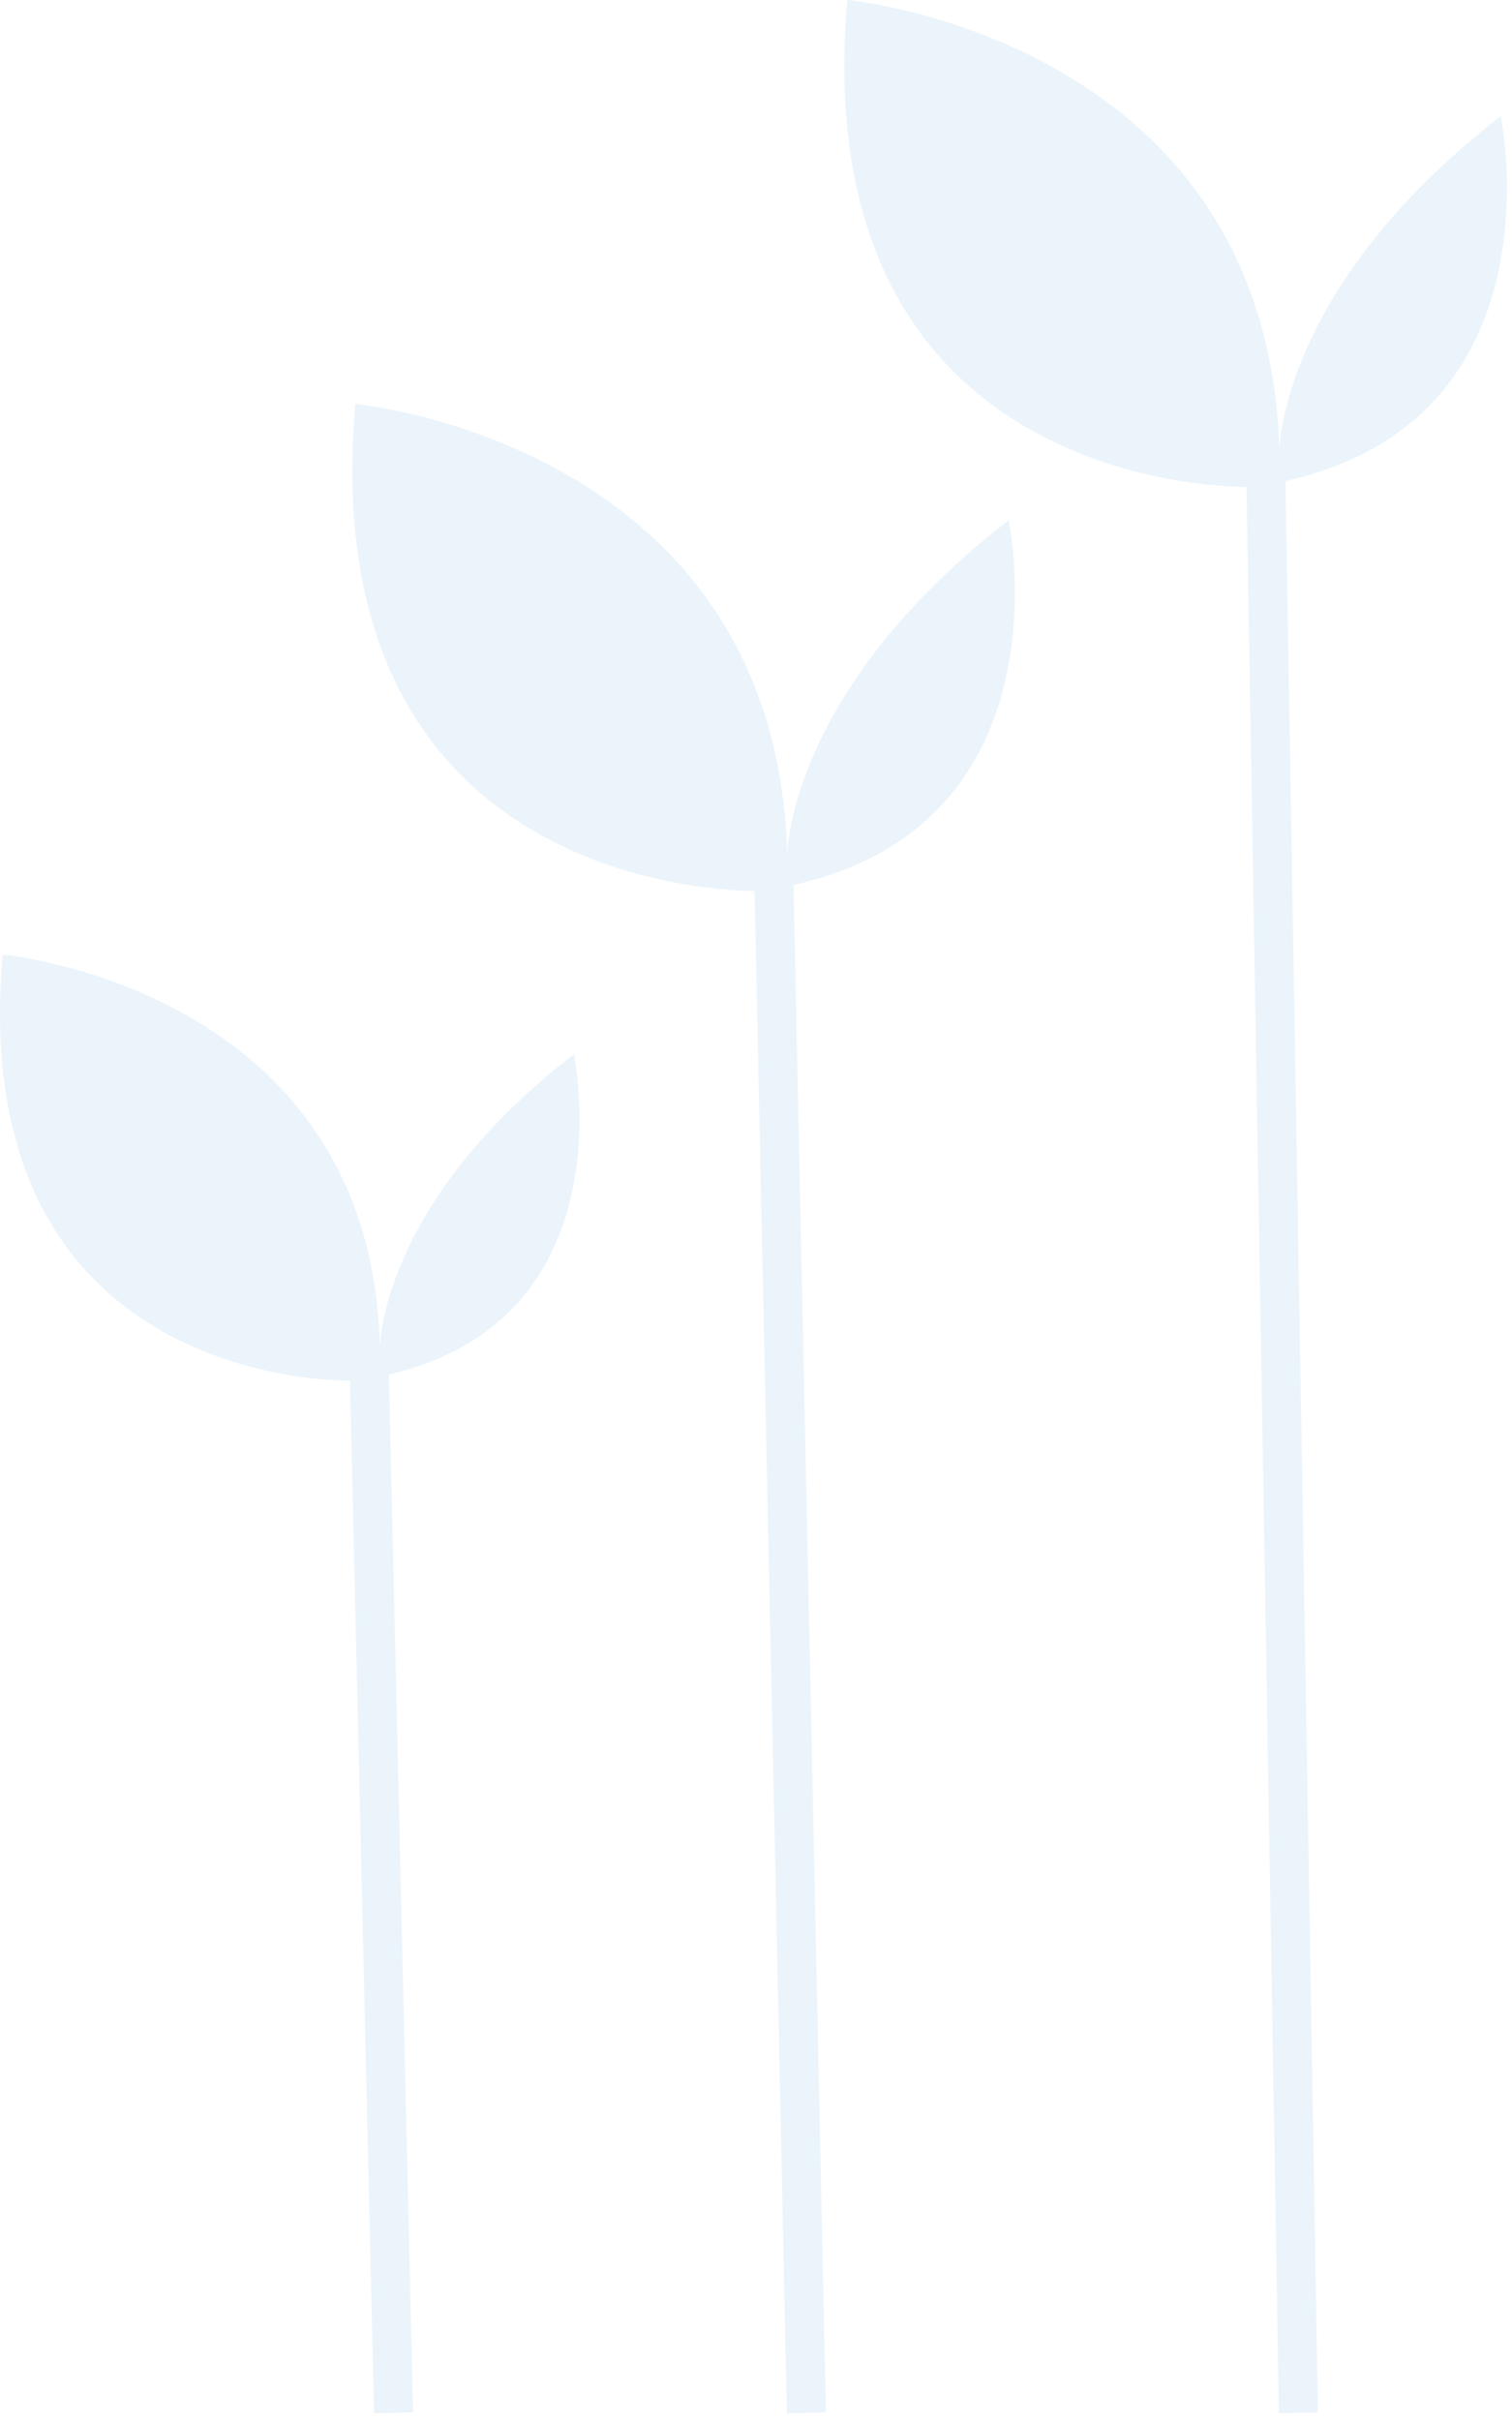 <?xml version="1.0" encoding="UTF-8"?> <svg xmlns="http://www.w3.org/2000/svg" width="155" height="248" viewBox="0 0 155 248" fill="none"> <g opacity="0.2"> <path d="M36.422 141.497C36.422 141.497 -3.653 142.914 0.27 97.828C0.27 97.828 38.103 101.231 38.944 138.094C38.944 138.094 38.944 123.349 58.841 108.036C58.841 108.32 65.007 137.527 36.422 141.497Z" fill="#9CC6EC"></path> <path d="M37.822 139.227L40.344 247.264" stroke="#9CC6EC" stroke-width="4" stroke-miterlimit="10"></path> <path d="M77.898 91.305C77.898 91.305 31.938 92.723 36.422 41.398C36.422 41.398 79.58 45.368 80.701 87.619C80.701 87.619 80.701 70.889 103.4 53.308C103.4 53.308 110.406 86.768 77.898 91.305Z" fill="#9CC6EC"></path> <path d="M79.3 88.752L82.663 247.263" stroke="#9CC6EC" stroke-width="4" stroke-miterlimit="10"></path> <path d="M128.341 49.907C128.341 49.907 82.381 51.325 86.865 0C86.865 0 130.022 3.97 131.143 46.221C131.143 46.221 131.143 29.49 153.843 11.91C153.843 11.91 160.849 45.37 128.341 49.907Z" fill="#9CC6EC"></path> <path d="M129.742 47.353L133.105 247.264" stroke="#9CC6EC" stroke-width="4" stroke-miterlimit="10"></path> </g> </svg> 